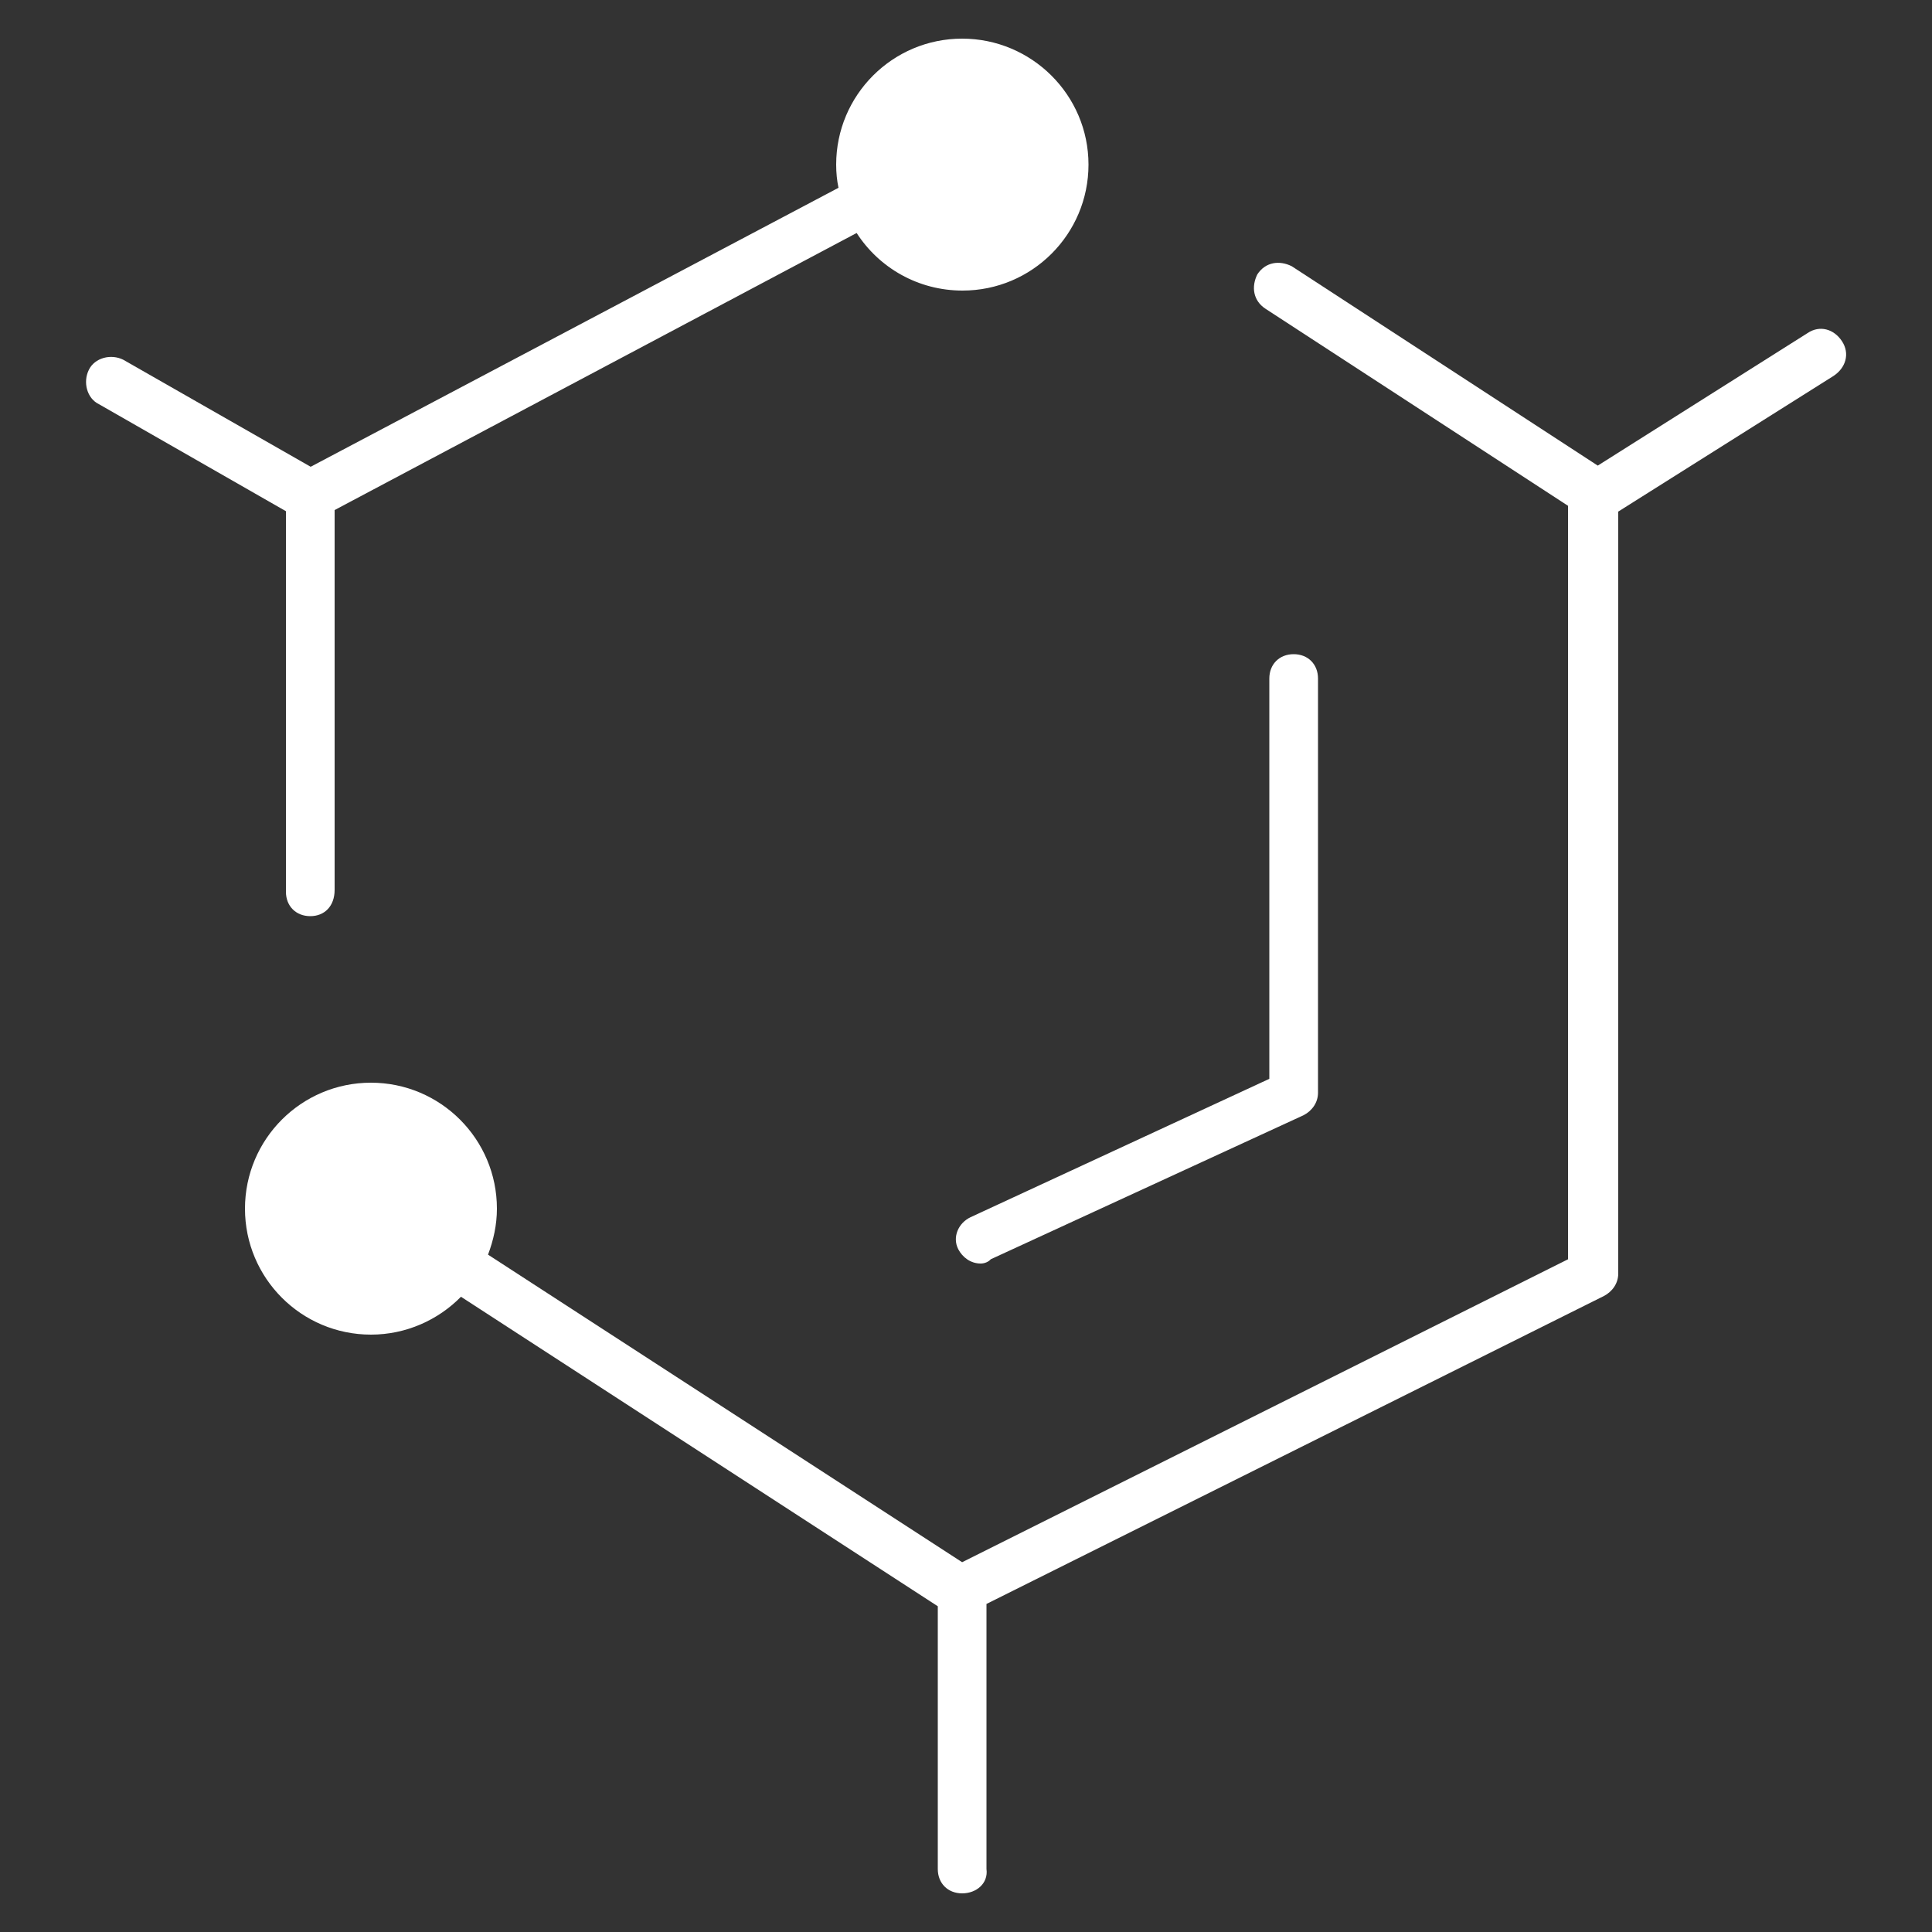 <?xml version="1.0" encoding="utf-8"?>
<!-- Generator: Adobe Illustrator 27.0.0, SVG Export Plug-In . SVG Version: 6.00 Build 0)  -->
<svg version="1.1" id="图层_1" xmlns="http://www.w3.org/2000/svg" xmlns:xlink="http://www.w3.org/1999/xlink" x="0px" y="0px"
	 viewBox="0 0 500 500" style="enable-background:new 0 0 500 500;" xml:space="preserve">
<rect x="0" y="0" width="500" height="500" fill="#333333" stroke="none"/>
<style type="text/css">
	.st0{fill:#FFFFFF;}
</style>
<g>
	<path class="st0" d="M74,230.8c0,3.7,2.6,6.3,6.3,6.3c3.7,0,6.3-2.6,6.3-6.8V132l135.1-71.7c5.8,9,15.9,14.9,27.4,14.9
		c18,0,32.6-14.6,32.6-32.6S267,10,249,10s-32.6,14.6-32.6,32.6c0,2.1,0.2,4.1,0.6,6L80.4,120.8L31.9,93.1c-3.2-1.6-7.4-0.5-8.9,2.6
		c-1.6,3.2-0.5,7.4,2.6,8.9L74,132.3V230.8z"/>
	<path class="st0" d="M248,323.3c1.1,2.1,3.2,3.7,5.8,3.7c1.1,0,2.1-0.5,2.6-1.1l81-37.3c2.1-1.1,3.7-3.2,3.7-5.8V175.6
		c0-3.7-2.6-6.3-6.3-6.3c-3.7,0-6.3,2.6-6.3,6.3v103.6l-77.3,35.8C248,316.5,246.4,320.2,248,323.3z"/>
	<path class="st0" d="M476.7,88.3c-2.1-3.2-5.8-4.2-8.9-2.1l-54.3,34.3l-79.2-51.6c-3.2-1.6-6.8-1.1-8.9,2.1
		c-1.6,3.2-1.1,6.8,2.1,8.9l78.3,51v195L249,404.3l-122.7-79.6c1.4-3.7,2.3-7.7,2.3-11.9c0-18-14.6-32.6-32.6-32.6
		s-32.6,14.6-32.6,32.6S78,345.4,96,345.4c9.1,0,17.4-3.8,23.3-9.8l123.4,80.1v68c0,3.7,2.6,6.3,6.3,6.3c3.7,0,6.8-2.6,6.3-6.3
		v-68.6l159.8-79.7c2.1-1.1,3.7-3.2,3.7-5.8V132.4l55.7-35.1C477.7,95.2,478.8,91.5,476.7,88.3z"/>
</g>
</svg>
